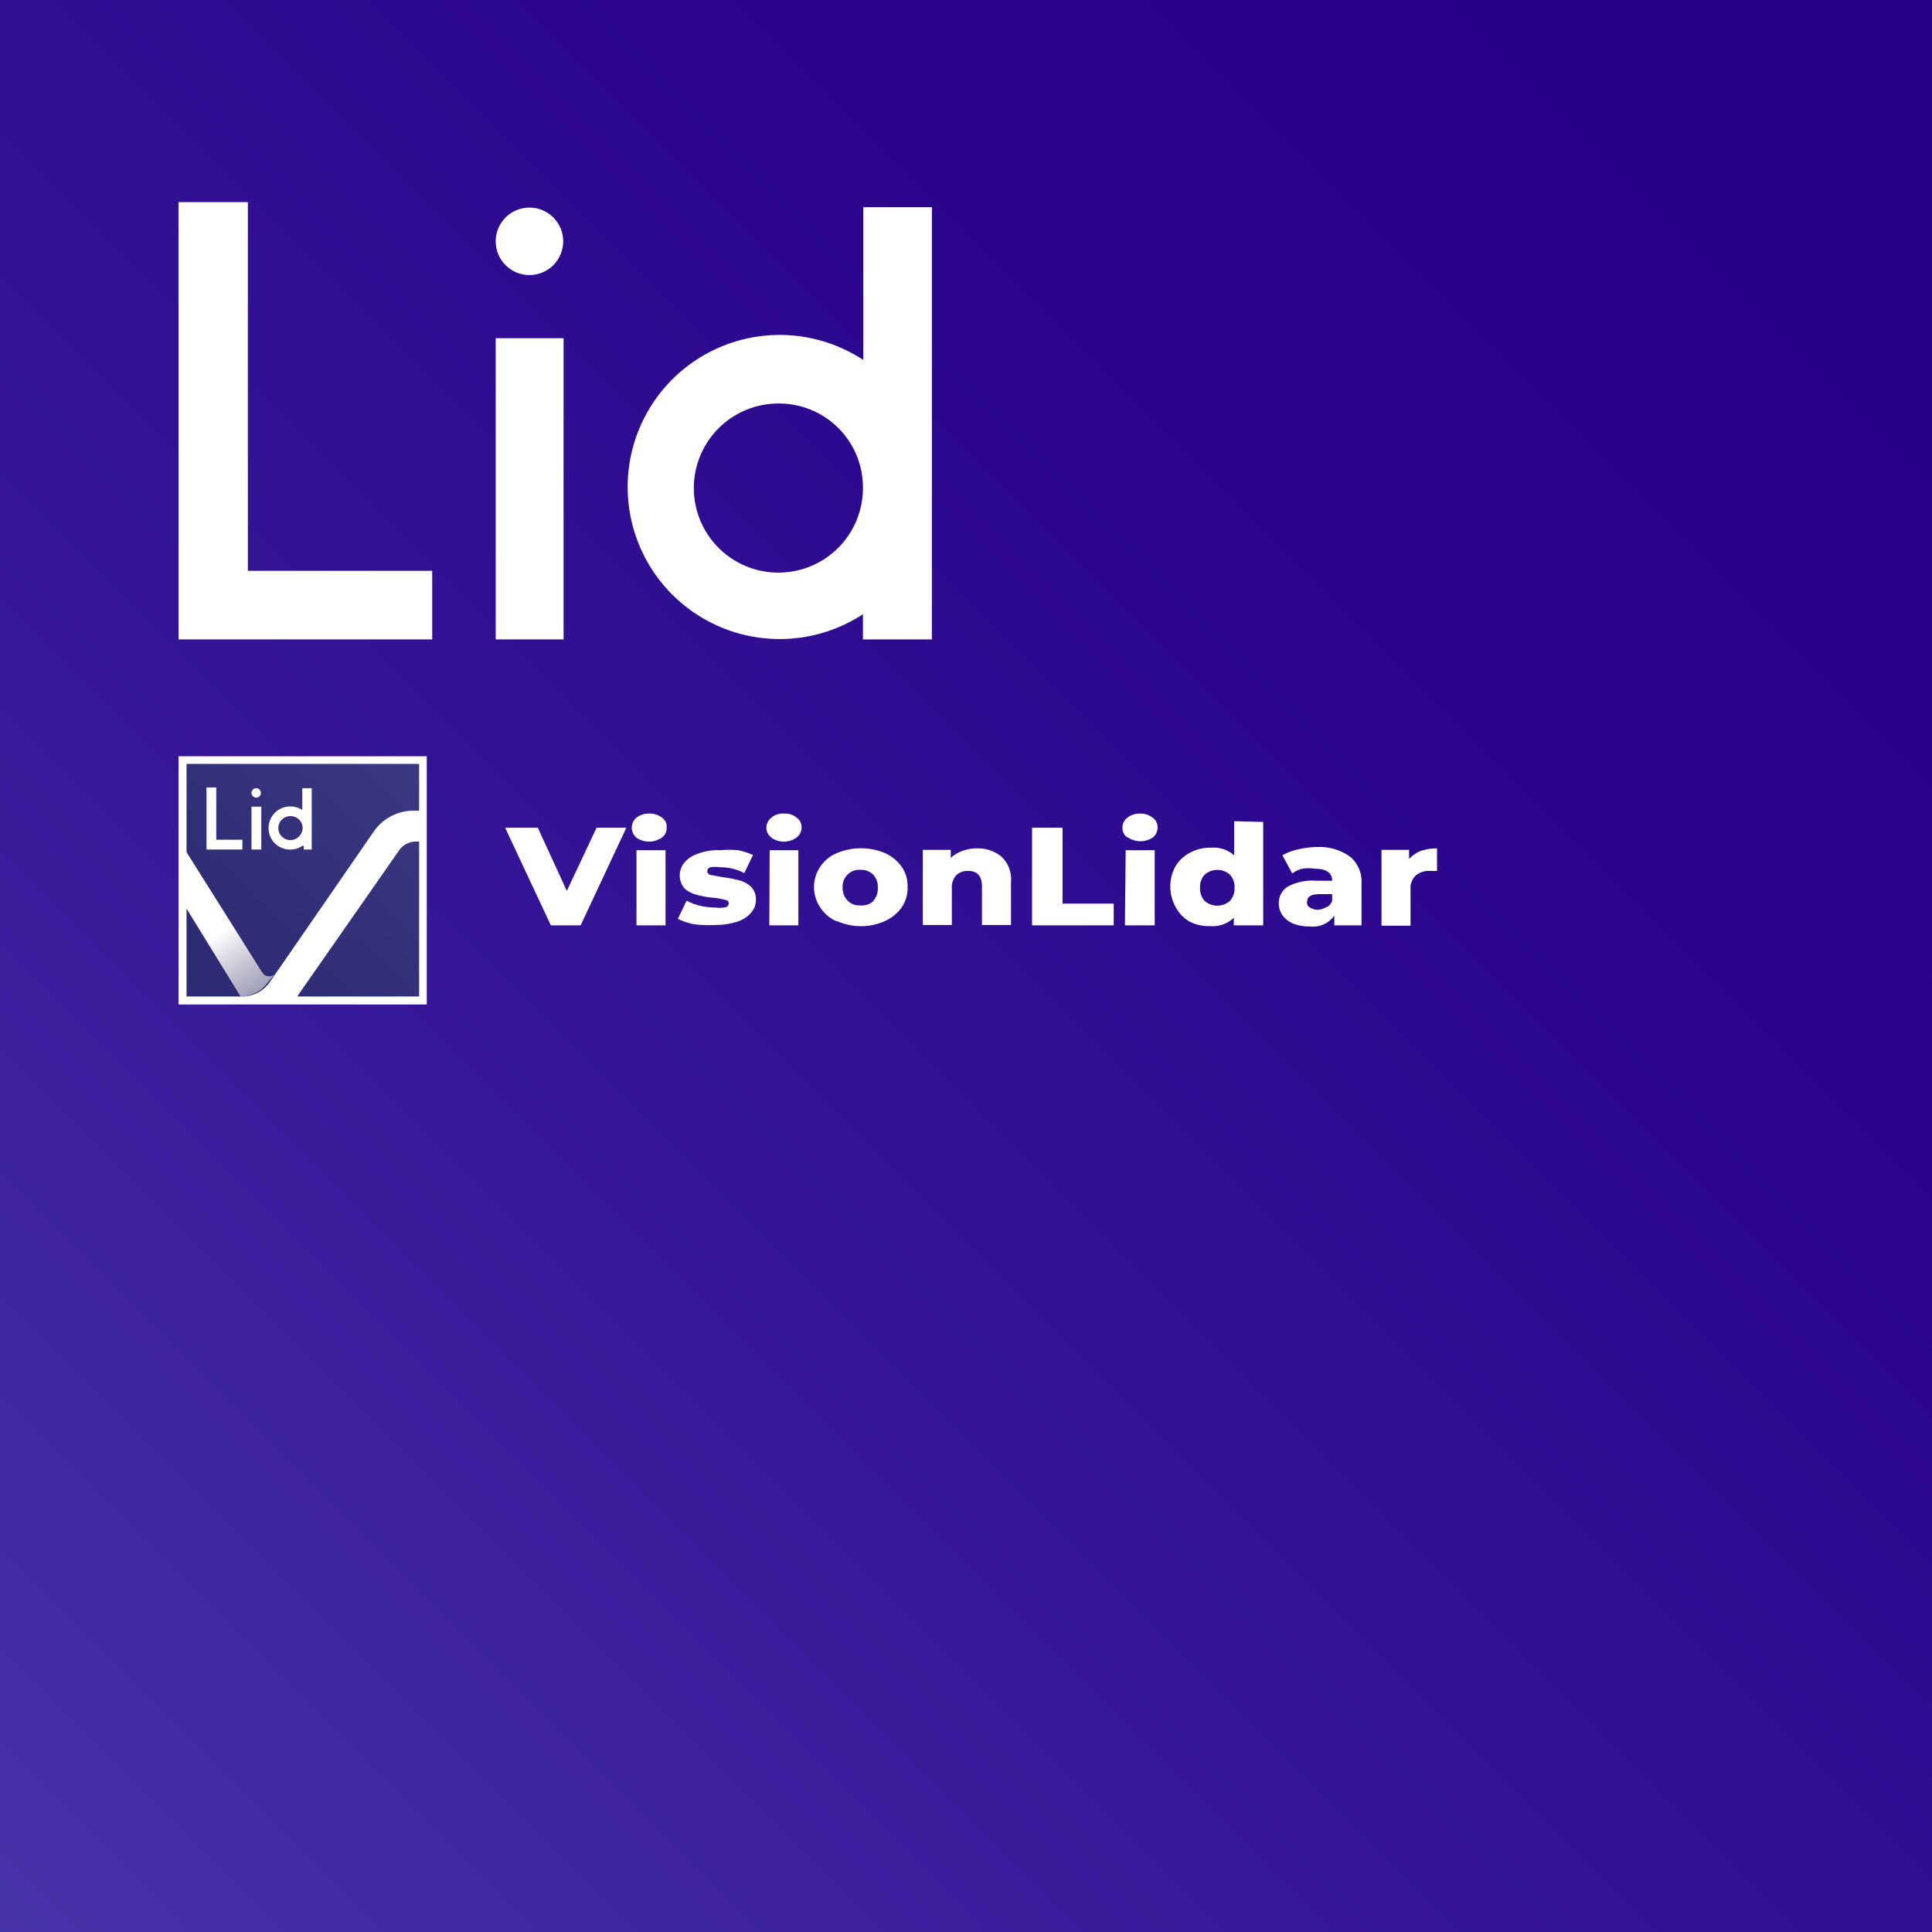 <?xml version="1.0" encoding="UTF-8"?>
<svg xmlns="http://www.w3.org/2000/svg" xmlns:xlink="http://www.w3.org/1999/xlink" viewBox="0 0 53.24 53.24">
  <rect x="0" y="0" width="53.24" height="53.24" fill="#808080" stroke="none"/>
  <defs>
    <style>.cls-1{fill:url(#linear-gradient);}.cls-2{fill:#fff;}.cls-3{fill:url(#linear-gradient-2);}.cls-4{fill:#f09005;}.cls-5{fill:url(#linear-gradient-3);}</style>
    <linearGradient id="linear-gradient" x1="47.54" y1="5.71" x2="-21.1" y2="74.35" gradientUnits="userSpaceOnUse">
      <stop offset="0" stop-color="#270089"></stop>
      <stop offset="0.18" stop-color="#2b068d"></stop>
      <stop offset="0.41" stop-color="#361697"></stop>
      <stop offset="0.67" stop-color="#4730a9"></stop>
      <stop offset="0.95" stop-color="#6055c1"></stop>
      <stop offset="1" stop-color="#655dc6"></stop>
    </linearGradient>
    <linearGradient id="linear-gradient-2" x1="6.06" y1="6195.66" x2="25.42" y2="6215.77" gradientTransform="matrix(1, 0, 0, -1, 0, 6222.29)" gradientUnits="userSpaceOnUse">
      <stop offset="0" stop-color="#2e2b75"></stop>
      <stop offset="1" stop-color="#5c5ba5"></stop>
    </linearGradient>
    <linearGradient id="linear-gradient-3" x1="6.11" y1="6196.66" x2="9.46" y2="6191.72" gradientTransform="matrix(1, 0, 0, -1, 0, 6222.29)" gradientUnits="userSpaceOnUse">
      <stop offset="0" stop-color="#fff"></stop>
      <stop offset="1" stop-color="#838485" stop-opacity="0"></stop>
    </linearGradient>
  </defs>
  <g id="Layer_2" data-name="Layer 2">
    <g id="Layer_1-2" data-name="Layer 1">
      <rect class="cls-1" width="53.24" height="53.24"></rect>
      <path class="cls-2" d="M21.47,11.12a2.33,2.33,0,1,0,2.31,2.33h0A2.31,2.31,0,0,0,21.47,11.12Zm2.32,5.8a4.19,4.19,0,1,1,0-7h0V5.71h1.89V17.62h-1.9v-.7Z"></path>
      <rect class="cls-2" x="13.66" y="9.32" width="1.87" height="8.3"></rect>
      <circle class="cls-2" cx="14.59" cy="6.65" r="0.93"></circle>
      <polygon class="cls-2" points="11.91 17.62 4.92 17.62 4.92 5.57 6.83 5.57 6.83 15.73 11.91 15.73 11.91 17.62"></polygon>
      <g id="Layer_2-2" data-name="Layer 2">
        <g id="Calque_1" data-name="Calque 1">
          <path class="cls-2" d="M17.26,22.81,16,25.5h-.82l-1.26-2.69h.9l.8,1.74.82-1.74Z"></path>
          <path class="cls-2" d="M17.54,23.08a.34.34,0,0,1-.13-.27.37.37,0,0,1,.13-.28.56.56,0,0,1,.35-.11.54.54,0,0,1,.35.11.29.29,0,0,1,.13.27.32.32,0,0,1-.13.28.62.62,0,0,1-.71,0Zm0,.35h.8V25.5h-.8Z"></path>
          <path class="cls-2" d="M19.13,25.47a1.7,1.7,0,0,1-.45-.15l.24-.5a1.66,1.66,0,0,0,.37.14,2,2,0,0,0,.43.05A.84.84,0,0,0,20,25a.11.11,0,0,0,.08-.1c0-.05,0-.08-.09-.1a1.8,1.8,0,0,0-.32-.06,2.33,2.33,0,0,1-.46-.08.84.84,0,0,1-.34-.17.55.55,0,0,1,0-.73.8.8,0,0,1,.38-.24,1.51,1.51,0,0,1,.6-.09,2.7,2.7,0,0,1,.49,0,2,2,0,0,1,.41.13l-.24.5a1.37,1.37,0,0,0-.66-.16.9.9,0,0,0-.28,0,.12.12,0,0,0-.08.11.11.11,0,0,0,.09.1l.32.06a3.55,3.55,0,0,1,.47.09.76.76,0,0,1,.32.17.49.49,0,0,1,.14.38.53.53,0,0,1-.13.34.85.85,0,0,1-.39.25,2,2,0,0,1-.61.09A3.43,3.43,0,0,1,19.13,25.47Z"></path>
          <path class="cls-2" d="M21.26,23.08a.32.32,0,0,1-.14-.27.35.35,0,0,1,.14-.28.49.49,0,0,1,.35-.11.48.48,0,0,1,.34.11.32.32,0,0,1,.14.27.35.35,0,0,1-.14.28.6.6,0,0,1-.7,0Zm-.05.35H22V25.5h-.8Z"></path>
          <path class="cls-2" d="M23.06,25.39A1,1,0,0,1,22.6,25a1,1,0,0,1,0-1.11,1,1,0,0,1,.46-.38,1.71,1.71,0,0,1,1.33,0,1.12,1.12,0,0,1,.46.38.91.91,0,0,1,.16.55.94.94,0,0,1-.16.56,1.12,1.12,0,0,1-.46.38,1.62,1.62,0,0,1-1.33,0Zm1-.56a.5.5,0,0,0,.13-.37.49.49,0,0,0-.13-.36.47.47,0,0,0-.35-.13.46.46,0,0,0-.49.43v.05a.5.5,0,0,0,.14.37.45.45,0,0,0,.35.13A.47.47,0,0,0,24.07,24.83Z"></path>
          <path class="cls-2" d="M27.6,23.61a.85.85,0,0,1,.26.69v1.19h-.8V24.43c0-.29-.13-.43-.38-.43a.45.45,0,0,0-.33.12.5.5,0,0,0-.12.37v1h-.8V23.42h.77v.22a.94.94,0,0,1,.32-.19,1.09,1.09,0,0,1,.4-.07A1,1,0,0,1,27.6,23.61Z"></path>
          <path class="cls-2" d="M28.44,22.81h.84V24.9h1.41v.6H28.44Z"></path>
          <path class="cls-2" d="M31.07,23.08a.32.32,0,0,1-.14-.27.35.35,0,0,1,.14-.28.54.54,0,0,1,.35-.11.53.53,0,0,1,.34.11.32.32,0,0,1,.14.27.36.36,0,0,1-.12.27.62.62,0,0,1-.71,0Zm-.05.35h.8V25.5H31Z"></path>
          <path class="cls-2" d="M34.81,22.65V25.5H34v-.21a.84.84,0,0,1-.66.23,1.14,1.14,0,0,1-.57-.13A1,1,0,0,1,32.4,25a1.16,1.16,0,0,1-.15-.57,1.13,1.13,0,0,1,.15-.57,1,1,0,0,1,.41-.37,1.14,1.14,0,0,1,.57-.13.85.85,0,0,1,.63.21v-.94Zm-.92,2.18a.5.5,0,0,0,.13-.37.49.49,0,0,0-.13-.36.53.53,0,0,0-.69,0,.49.49,0,0,0-.13.36.5.5,0,0,0,.13.37.53.53,0,0,0,.69,0Z"></path>
          <path class="cls-2" d="M37.22,23.62a.9.9,0,0,1,.3.72V25.5h-.75v-.27a.72.72,0,0,1-.68.3,1.21,1.21,0,0,1-.46-.08.73.73,0,0,1-.29-.23.56.56,0,0,1-.1-.33.53.53,0,0,1,.25-.46,1.45,1.45,0,0,1,.77-.16h.45q0-.33-.48-.33a1,1,0,0,0-.34,0,.72.72,0,0,0-.28.13l-.27-.5a1.5,1.5,0,0,1,.46-.17,2.51,2.51,0,0,1,.55-.06A1.43,1.43,0,0,1,37.22,23.62ZM36.56,25a.35.35,0,0,0,.15-.17v-.19h-.35c-.23,0-.34.07-.34.21a.15.15,0,0,0,.08.16.4.4,0,0,0,.22.06.53.53,0,0,0,.24-.08Z"></path>
          <path class="cls-2" d="M39.15,23.45a1.33,1.33,0,0,1,.45-.07V24h-.18a.58.58,0,0,0-.4.12.48.48,0,0,0-.15.39v1h-.8V23.42h.76v.25A.87.87,0,0,1,39.15,23.45Z"></path>
          <rect class="cls-3" x="5.03" y="20.95" width="6.62" height="6.62"></rect>
          <path class="cls-4" d="M6.56,27.46h.12"></path>
          <path class="cls-5" d="M7.61,26.81a.24.24,0,0,1-.33.05l-.06-.07L5,23.26v1.55l1.63,2.65h0a.92.92,0,0,0,.75-.39Z"></path>
          <path class="cls-2" d="M11.76,27.68H4.92V20.84h6.84Zm-5.2-.22h.09a.93.93,0,0,0,.78-.39l.18-.26,2.7-3.91a1.33,1.33,0,0,1,1.08-.56h.16V21.05H5.14v6.41H6.56m1.64,0h3.35V23.19h-.09a.57.57,0,0,0-.46.24l-2.79,4"></path>
          <path class="cls-2" d="M8,22.49a.33.33,0,0,0,0,.66.34.34,0,0,0,.34-.33h0A.33.33,0,0,0,8,22.49Zm.33.82a.6.6,0,0,1-.83-.16.6.6,0,0,1,.17-.83.61.61,0,0,1,.66,0h0v-.6h.26v1.69H8.37v-.1Z"></path>
          <rect class="cls-2" x="6.93" y="22.23" width="0.27" height="1.18"></rect>
          <circle class="cls-2" cx="7.06" cy="21.85" r="0.13"></circle>
          <polygon class="cls-2" points="6.68 23.41 5.69 23.41 5.69 21.7 5.96 21.7 5.96 23.14 6.68 23.14 6.68 23.41"></polygon>
        </g>
      </g>
    </g>
  </g>
</svg>
